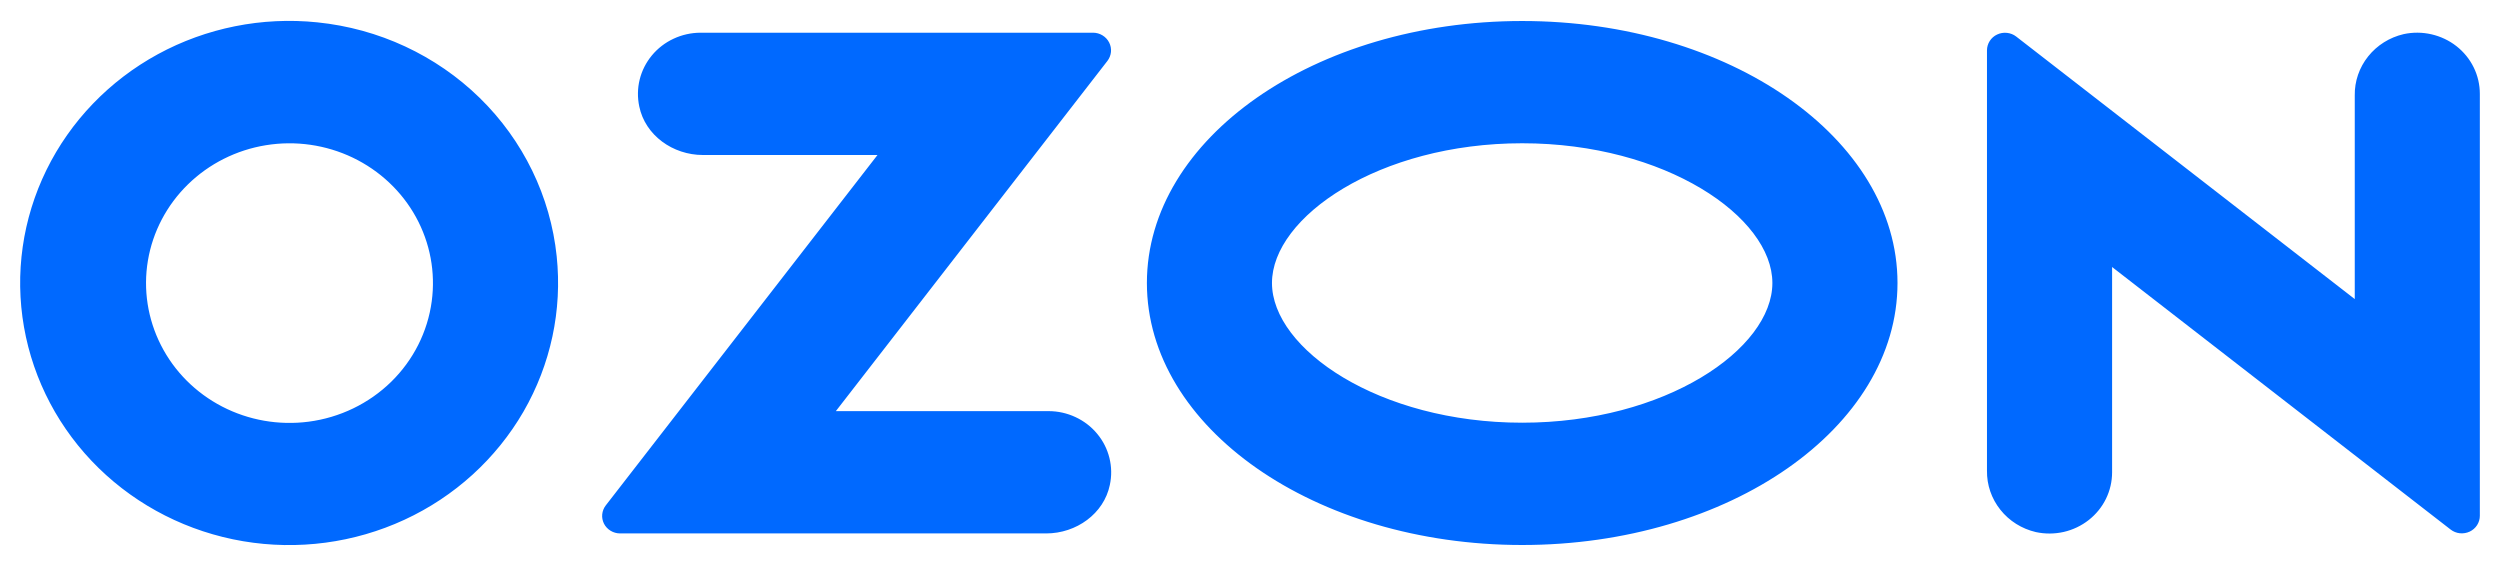 <svg width="62" height="14" viewBox="0 0 62 14" fill="none" xmlns="http://www.w3.org/2000/svg">
<path fill-rule="evenodd" clip-rule="evenodd" d="M7.869 0.554C6.498 0.413 5.117 0.69 3.914 1.345C2.712 2.001 1.747 3.003 1.152 4.215C0.558 5.426 0.363 6.787 0.595 8.111C0.827 9.435 1.473 10.656 2.446 11.607C3.419 12.558 4.671 13.192 6.028 13.422C7.386 13.652 8.783 13.466 10.028 12.891C11.274 12.316 12.305 11.378 12.982 10.209C13.658 9.038 13.946 7.693 13.806 6.357C13.652 4.872 12.977 3.484 11.896 2.427C10.814 1.37 9.392 0.709 7.869 0.554ZM7.653 10.458C6.916 10.554 6.166 10.423 5.51 10.083C4.853 9.743 4.322 9.211 3.992 8.561C3.662 7.912 3.548 7.178 3.668 6.463C3.788 5.748 4.135 5.087 4.66 4.574C5.185 4.06 5.862 3.72 6.595 3.601C7.329 3.482 8.082 3.59 8.75 3.91C9.417 4.23 9.965 4.746 10.316 5.384C10.667 6.023 10.804 6.753 10.707 7.472C10.606 8.228 10.252 8.93 9.7 9.47C9.148 10.009 8.428 10.357 7.653 10.458ZM17.373 0.811C17.142 0.812 16.914 0.862 16.705 0.96C16.496 1.057 16.313 1.198 16.167 1.374C16.022 1.549 15.918 1.754 15.864 1.973C15.81 2.192 15.807 2.42 15.854 2.641C16.001 3.355 16.686 3.844 17.432 3.844H21.762L15.023 12.534C14.973 12.598 14.943 12.675 14.935 12.755C14.927 12.835 14.943 12.915 14.979 12.988C15.016 13.06 15.072 13.12 15.143 13.163C15.213 13.206 15.293 13.228 15.376 13.229H25.946C26.692 13.229 27.377 12.74 27.524 12.026C27.572 11.805 27.568 11.577 27.514 11.358C27.46 11.139 27.357 10.934 27.211 10.759C27.066 10.583 26.882 10.442 26.674 10.345C26.465 10.247 26.237 10.196 26.005 10.196H20.729L27.463 1.512C27.513 1.447 27.544 1.37 27.552 1.289C27.56 1.208 27.544 1.127 27.507 1.054C27.47 0.981 27.413 0.92 27.342 0.877C27.272 0.834 27.19 0.811 27.107 0.811H17.373ZM59.612 0.846C59.262 0.927 58.951 1.122 58.73 1.399C58.509 1.676 58.392 2.017 58.398 2.368V7.417L50.001 0.906C49.936 0.855 49.856 0.824 49.773 0.815C49.689 0.806 49.605 0.82 49.529 0.856C49.453 0.891 49.39 0.947 49.345 1.017C49.301 1.086 49.277 1.166 49.277 1.248V11.674C49.272 12.025 49.389 12.367 49.61 12.643C49.83 12.92 50.141 13.115 50.491 13.196C50.719 13.245 50.954 13.243 51.181 13.192C51.407 13.14 51.619 13.039 51.8 12.897C51.981 12.755 52.128 12.575 52.228 12.37C52.328 12.165 52.38 11.941 52.38 11.715V6.622L60.776 13.133C60.842 13.184 60.921 13.216 61.005 13.225C61.088 13.233 61.173 13.219 61.248 13.184C61.324 13.148 61.388 13.092 61.432 13.023C61.477 12.953 61.5 12.873 61.5 12.791V2.327C61.5 2.1 61.448 1.876 61.348 1.672C61.248 1.467 61.101 1.287 60.92 1.145C60.739 1.003 60.527 0.903 60.301 0.851C60.074 0.799 59.839 0.797 59.612 0.846ZM37.75 3.553C41.302 3.553 43.955 5.382 43.955 7.018C43.955 8.654 41.302 10.483 37.75 10.483C34.199 10.483 31.545 8.654 31.545 7.018C31.545 5.382 34.199 3.553 37.75 3.553ZM37.75 0.521C32.61 0.521 28.443 3.43 28.443 7.018C28.443 10.607 32.61 13.516 37.75 13.516C42.891 13.516 47.058 10.607 47.058 7.018C47.058 3.43 42.891 0.521 37.75 0.521Z" fill="#0069FF"/>
</svg>
